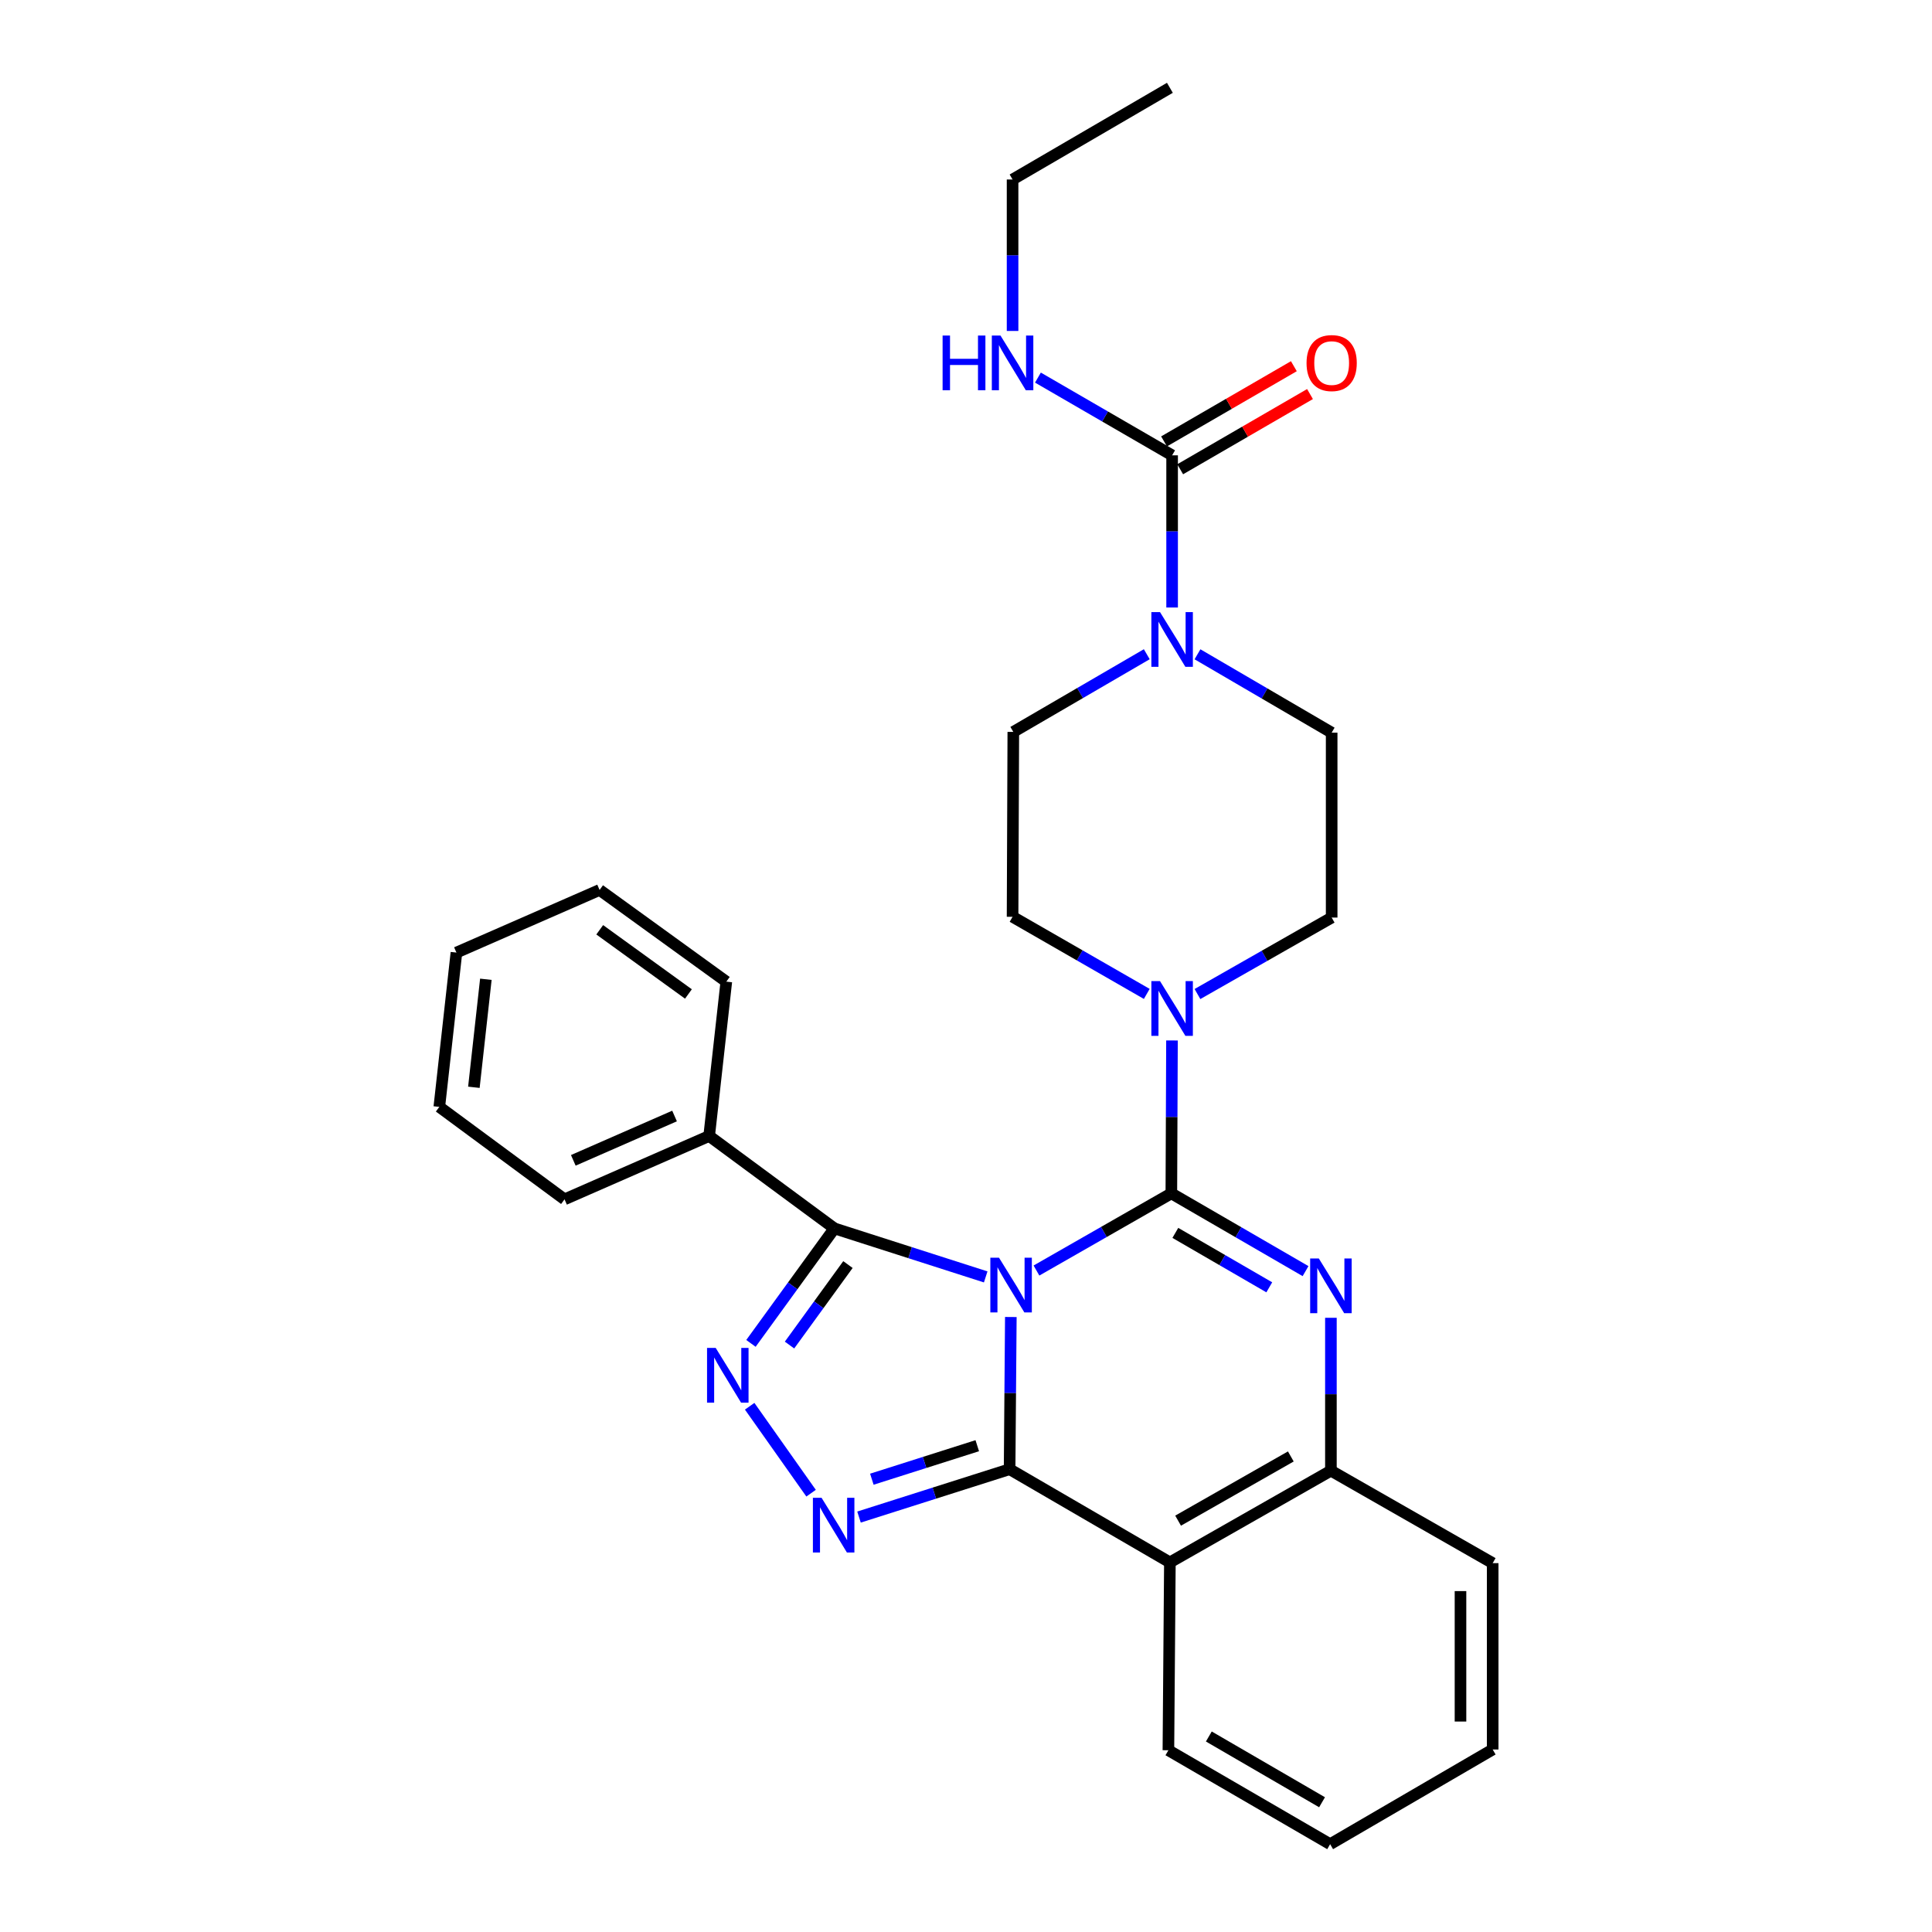 <?xml version='1.0' encoding='iso-8859-1'?>
<svg version='1.1' baseProfile='full'
              xmlns='http://www.w3.org/2000/svg'
                      xmlns:rdkit='http://www.rdkit.org/xml'
                      xmlns:xlink='http://www.w3.org/1999/xlink'
                  xml:space='preserve'
width='1000px' height='1000px' viewBox='0 0 1000 1000'>
<!-- END OF HEADER -->
<rect style='opacity:1.0;fill:#FFFFFF;stroke:none' width='1000' height='1000' x='0' y='0'> </rect>
<path class='bond-0' d='M 536.468,657.628 L 571.378,637.656' style='fill:none;fill-rule:evenodd;stroke:#0000FF;stroke-width:6px;stroke-linecap:butt;stroke-linejoin:miter;stroke-opacity:1' />
<path class='bond-0' d='M 571.378,637.656 L 606.288,617.684' style='fill:none;fill-rule:evenodd;stroke:#000000;stroke-width:6px;stroke-linecap:butt;stroke-linejoin:miter;stroke-opacity:1' />
<path class='bond-1' d='M 523.205,681.682 L 522.888,721.07' style='fill:none;fill-rule:evenodd;stroke:#0000FF;stroke-width:6px;stroke-linecap:butt;stroke-linejoin:miter;stroke-opacity:1' />
<path class='bond-1' d='M 522.888,721.07 L 522.57,760.457' style='fill:none;fill-rule:evenodd;stroke:#000000;stroke-width:6px;stroke-linecap:butt;stroke-linejoin:miter;stroke-opacity:1' />
<path class='bond-3' d='M 510.198,660.926 L 471.044,648.373' style='fill:none;fill-rule:evenodd;stroke:#0000FF;stroke-width:6px;stroke-linecap:butt;stroke-linejoin:miter;stroke-opacity:1' />
<path class='bond-3' d='M 471.044,648.373 L 431.891,635.82' style='fill:none;fill-rule:evenodd;stroke:#000000;stroke-width:6px;stroke-linecap:butt;stroke-linejoin:miter;stroke-opacity:1' />
<path class='bond-2' d='M 606.288,617.684 L 641.019,637.808' style='fill:none;fill-rule:evenodd;stroke:#000000;stroke-width:6px;stroke-linecap:butt;stroke-linejoin:miter;stroke-opacity:1' />
<path class='bond-2' d='M 641.019,637.808 L 675.75,657.932' style='fill:none;fill-rule:evenodd;stroke:#0000FF;stroke-width:6px;stroke-linecap:butt;stroke-linejoin:miter;stroke-opacity:1' />
<path class='bond-2' d='M 608.353,638.14 L 632.665,652.227' style='fill:none;fill-rule:evenodd;stroke:#000000;stroke-width:6px;stroke-linecap:butt;stroke-linejoin:miter;stroke-opacity:1' />
<path class='bond-2' d='M 632.665,652.227 L 656.976,666.313' style='fill:none;fill-rule:evenodd;stroke:#0000FF;stroke-width:6px;stroke-linecap:butt;stroke-linejoin:miter;stroke-opacity:1' />
<path class='bond-7' d='M 606.288,617.684 L 606.453,578.112' style='fill:none;fill-rule:evenodd;stroke:#000000;stroke-width:6px;stroke-linecap:butt;stroke-linejoin:miter;stroke-opacity:1' />
<path class='bond-7' d='M 606.453,578.112 L 606.617,538.54' style='fill:none;fill-rule:evenodd;stroke:#0000FF;stroke-width:6px;stroke-linecap:butt;stroke-linejoin:miter;stroke-opacity:1' />
<path class='bond-4' d='M 522.57,760.457 L 483.596,772.845' style='fill:none;fill-rule:evenodd;stroke:#000000;stroke-width:6px;stroke-linecap:butt;stroke-linejoin:miter;stroke-opacity:1' />
<path class='bond-4' d='M 483.596,772.845 L 444.622,785.233' style='fill:none;fill-rule:evenodd;stroke:#0000FF;stroke-width:6px;stroke-linecap:butt;stroke-linejoin:miter;stroke-opacity:1' />
<path class='bond-4' d='M 505.83,748.292 L 478.548,756.964' style='fill:none;fill-rule:evenodd;stroke:#000000;stroke-width:6px;stroke-linecap:butt;stroke-linejoin:miter;stroke-opacity:1' />
<path class='bond-4' d='M 478.548,756.964 L 451.266,765.636' style='fill:none;fill-rule:evenodd;stroke:#0000FF;stroke-width:6px;stroke-linecap:butt;stroke-linejoin:miter;stroke-opacity:1' />
<path class='bond-6' d='M 522.57,760.457 L 605.529,808.69' style='fill:none;fill-rule:evenodd;stroke:#000000;stroke-width:6px;stroke-linecap:butt;stroke-linejoin:miter;stroke-opacity:1' />
<path class='bond-30' d='M 688.876,682.089 L 688.876,721.653' style='fill:none;fill-rule:evenodd;stroke:#0000FF;stroke-width:6px;stroke-linecap:butt;stroke-linejoin:miter;stroke-opacity:1' />
<path class='bond-30' d='M 688.876,721.653 L 688.876,761.216' style='fill:none;fill-rule:evenodd;stroke:#000000;stroke-width:6px;stroke-linecap:butt;stroke-linejoin:miter;stroke-opacity:1' />
<path class='bond-5' d='M 431.891,635.82 L 410.29,665.578' style='fill:none;fill-rule:evenodd;stroke:#000000;stroke-width:6px;stroke-linecap:butt;stroke-linejoin:miter;stroke-opacity:1' />
<path class='bond-5' d='M 410.29,665.578 L 388.689,695.336' style='fill:none;fill-rule:evenodd;stroke:#0000FF;stroke-width:6px;stroke-linecap:butt;stroke-linejoin:miter;stroke-opacity:1' />
<path class='bond-5' d='M 438.896,654.537 L 423.775,675.367' style='fill:none;fill-rule:evenodd;stroke:#000000;stroke-width:6px;stroke-linecap:butt;stroke-linejoin:miter;stroke-opacity:1' />
<path class='bond-5' d='M 423.775,675.367 L 408.655,696.198' style='fill:none;fill-rule:evenodd;stroke:#0000FF;stroke-width:6px;stroke-linecap:butt;stroke-linejoin:miter;stroke-opacity:1' />
<path class='bond-11' d='M 431.891,635.82 L 367.059,587.985' style='fill:none;fill-rule:evenodd;stroke:#000000;stroke-width:6px;stroke-linecap:butt;stroke-linejoin:miter;stroke-opacity:1' />
<path class='bond-29' d='M 419.814,772.872 L 388.027,727.873' style='fill:none;fill-rule:evenodd;stroke:#0000FF;stroke-width:6px;stroke-linecap:butt;stroke-linejoin:miter;stroke-opacity:1' />
<path class='bond-8' d='M 605.529,808.69 L 688.876,761.216' style='fill:none;fill-rule:evenodd;stroke:#000000;stroke-width:6px;stroke-linecap:butt;stroke-linejoin:miter;stroke-opacity:1' />
<path class='bond-8' d='M 609.783,787.089 L 668.127,753.857' style='fill:none;fill-rule:evenodd;stroke:#000000;stroke-width:6px;stroke-linecap:butt;stroke-linejoin:miter;stroke-opacity:1' />
<path class='bond-18' d='M 605.529,808.69 L 604.761,905.924' style='fill:none;fill-rule:evenodd;stroke:#000000;stroke-width:6px;stroke-linecap:butt;stroke-linejoin:miter;stroke-opacity:1' />
<path class='bond-12' d='M 619.802,514.513 L 654.534,494.722' style='fill:none;fill-rule:evenodd;stroke:#0000FF;stroke-width:6px;stroke-linecap:butt;stroke-linejoin:miter;stroke-opacity:1' />
<path class='bond-12' d='M 654.534,494.722 L 689.265,474.93' style='fill:none;fill-rule:evenodd;stroke:#000000;stroke-width:6px;stroke-linecap:butt;stroke-linejoin:miter;stroke-opacity:1' />
<path class='bond-13' d='M 593.565,514.447 L 558.836,494.489' style='fill:none;fill-rule:evenodd;stroke:#0000FF;stroke-width:6px;stroke-linecap:butt;stroke-linejoin:miter;stroke-opacity:1' />
<path class='bond-13' d='M 558.836,494.489 L 524.107,474.532' style='fill:none;fill-rule:evenodd;stroke:#000000;stroke-width:6px;stroke-linecap:butt;stroke-linejoin:miter;stroke-opacity:1' />
<path class='bond-19' d='M 688.876,761.216 L 772.612,809.079' style='fill:none;fill-rule:evenodd;stroke:#000000;stroke-width:6px;stroke-linecap:butt;stroke-linejoin:miter;stroke-opacity:1' />
<path class='bond-9' d='M 606.686,235.682 L 606.686,275.065' style='fill:none;fill-rule:evenodd;stroke:#000000;stroke-width:6px;stroke-linecap:butt;stroke-linejoin:miter;stroke-opacity:1' />
<path class='bond-9' d='M 606.686,275.065 L 606.686,314.448' style='fill:none;fill-rule:evenodd;stroke:#0000FF;stroke-width:6px;stroke-linecap:butt;stroke-linejoin:miter;stroke-opacity:1' />
<path class='bond-16' d='M 610.863,242.892 L 644.46,223.427' style='fill:none;fill-rule:evenodd;stroke:#000000;stroke-width:6px;stroke-linecap:butt;stroke-linejoin:miter;stroke-opacity:1' />
<path class='bond-16' d='M 644.46,223.427 L 678.056,203.962' style='fill:none;fill-rule:evenodd;stroke:#FF0000;stroke-width:6px;stroke-linecap:butt;stroke-linejoin:miter;stroke-opacity:1' />
<path class='bond-16' d='M 602.509,228.473 L 636.106,209.008' style='fill:none;fill-rule:evenodd;stroke:#000000;stroke-width:6px;stroke-linecap:butt;stroke-linejoin:miter;stroke-opacity:1' />
<path class='bond-16' d='M 636.106,209.008 L 669.702,189.543' style='fill:none;fill-rule:evenodd;stroke:#FF0000;stroke-width:6px;stroke-linecap:butt;stroke-linejoin:miter;stroke-opacity:1' />
<path class='bond-17' d='M 606.686,235.682 L 571.96,215.563' style='fill:none;fill-rule:evenodd;stroke:#000000;stroke-width:6px;stroke-linecap:butt;stroke-linejoin:miter;stroke-opacity:1' />
<path class='bond-17' d='M 571.96,215.563 L 537.233,195.443' style='fill:none;fill-rule:evenodd;stroke:#0000FF;stroke-width:6px;stroke-linecap:butt;stroke-linejoin:miter;stroke-opacity:1' />
<path class='bond-10' d='M 619.817,338.66 L 654.541,358.942' style='fill:none;fill-rule:evenodd;stroke:#0000FF;stroke-width:6px;stroke-linecap:butt;stroke-linejoin:miter;stroke-opacity:1' />
<path class='bond-10' d='M 654.541,358.942 L 689.265,379.224' style='fill:none;fill-rule:evenodd;stroke:#000000;stroke-width:6px;stroke-linecap:butt;stroke-linejoin:miter;stroke-opacity:1' />
<path class='bond-31' d='M 593.568,338.626 L 559.028,358.73' style='fill:none;fill-rule:evenodd;stroke:#0000FF;stroke-width:6px;stroke-linecap:butt;stroke-linejoin:miter;stroke-opacity:1' />
<path class='bond-31' d='M 559.028,358.73 L 524.487,378.835' style='fill:none;fill-rule:evenodd;stroke:#000000;stroke-width:6px;stroke-linecap:butt;stroke-linejoin:miter;stroke-opacity:1' />
<path class='bond-20' d='M 367.059,587.985 L 292.201,620.776' style='fill:none;fill-rule:evenodd;stroke:#000000;stroke-width:6px;stroke-linecap:butt;stroke-linejoin:miter;stroke-opacity:1' />
<path class='bond-20' d='M 349.144,577.64 L 296.743,600.594' style='fill:none;fill-rule:evenodd;stroke:#000000;stroke-width:6px;stroke-linecap:butt;stroke-linejoin:miter;stroke-opacity:1' />
<path class='bond-21' d='M 367.059,587.985 L 375.937,508.101' style='fill:none;fill-rule:evenodd;stroke:#000000;stroke-width:6px;stroke-linecap:butt;stroke-linejoin:miter;stroke-opacity:1' />
<path class='bond-14' d='M 689.265,474.93 L 689.265,379.224' style='fill:none;fill-rule:evenodd;stroke:#000000;stroke-width:6px;stroke-linecap:butt;stroke-linejoin:miter;stroke-opacity:1' />
<path class='bond-15' d='M 524.107,474.532 L 524.487,378.835' style='fill:none;fill-rule:evenodd;stroke:#000000;stroke-width:6px;stroke-linecap:butt;stroke-linejoin:miter;stroke-opacity:1' />
<path class='bond-22' d='M 524.107,171.305 L 524.107,132.107' style='fill:none;fill-rule:evenodd;stroke:#0000FF;stroke-width:6px;stroke-linecap:butt;stroke-linejoin:miter;stroke-opacity:1' />
<path class='bond-22' d='M 524.107,132.107 L 524.107,92.91' style='fill:none;fill-rule:evenodd;stroke:#000000;stroke-width:6px;stroke-linecap:butt;stroke-linejoin:miter;stroke-opacity:1' />
<path class='bond-23' d='M 604.761,905.924 L 688.478,954.545' style='fill:none;fill-rule:evenodd;stroke:#000000;stroke-width:6px;stroke-linecap:butt;stroke-linejoin:miter;stroke-opacity:1' />
<path class='bond-23' d='M 625.687,898.807 L 684.29,932.842' style='fill:none;fill-rule:evenodd;stroke:#000000;stroke-width:6px;stroke-linecap:butt;stroke-linejoin:miter;stroke-opacity:1' />
<path class='bond-25' d='M 772.612,809.079 L 772.612,905.535' style='fill:none;fill-rule:evenodd;stroke:#000000;stroke-width:6px;stroke-linecap:butt;stroke-linejoin:miter;stroke-opacity:1' />
<path class='bond-25' d='M 755.949,823.547 L 755.949,891.067' style='fill:none;fill-rule:evenodd;stroke:#000000;stroke-width:6px;stroke-linecap:butt;stroke-linejoin:miter;stroke-opacity:1' />
<path class='bond-26' d='M 292.201,620.776 L 227.388,572.923' style='fill:none;fill-rule:evenodd;stroke:#000000;stroke-width:6px;stroke-linecap:butt;stroke-linejoin:miter;stroke-opacity:1' />
<path class='bond-27' d='M 375.937,508.101 L 310.346,460.636' style='fill:none;fill-rule:evenodd;stroke:#000000;stroke-width:6px;stroke-linecap:butt;stroke-linejoin:miter;stroke-opacity:1' />
<path class='bond-27' d='M 356.329,514.481 L 310.416,481.256' style='fill:none;fill-rule:evenodd;stroke:#000000;stroke-width:6px;stroke-linecap:butt;stroke-linejoin:miter;stroke-opacity:1' />
<path class='bond-24' d='M 524.107,92.91 L 605.529,45.455' style='fill:none;fill-rule:evenodd;stroke:#000000;stroke-width:6px;stroke-linecap:butt;stroke-linejoin:miter;stroke-opacity:1' />
<path class='bond-33' d='M 688.478,954.545 L 772.612,905.535' style='fill:none;fill-rule:evenodd;stroke:#000000;stroke-width:6px;stroke-linecap:butt;stroke-linejoin:miter;stroke-opacity:1' />
<path class='bond-32' d='M 227.388,572.923 L 236.247,493.057' style='fill:none;fill-rule:evenodd;stroke:#000000;stroke-width:6px;stroke-linecap:butt;stroke-linejoin:miter;stroke-opacity:1' />
<path class='bond-32' d='M 245.279,562.78 L 251.481,506.874' style='fill:none;fill-rule:evenodd;stroke:#000000;stroke-width:6px;stroke-linecap:butt;stroke-linejoin:miter;stroke-opacity:1' />
<path class='bond-28' d='M 310.346,460.636 L 236.247,493.057' style='fill:none;fill-rule:evenodd;stroke:#000000;stroke-width:6px;stroke-linecap:butt;stroke-linejoin:miter;stroke-opacity:1' />
<path  class='atom-0' d='M 517.079 650.979
L 526.359 665.979
Q 527.279 667.459, 528.759 670.139
Q 530.239 672.819, 530.319 672.979
L 530.319 650.979
L 534.079 650.979
L 534.079 679.299
L 530.199 679.299
L 520.239 662.899
Q 519.079 660.979, 517.839 658.779
Q 516.639 656.579, 516.279 655.899
L 516.279 679.299
L 512.599 679.299
L 512.599 650.979
L 517.079 650.979
' fill='#0000FF'/>
<path  class='atom-3' d='M 682.616 651.378
L 691.896 666.378
Q 692.816 667.858, 694.296 670.538
Q 695.776 673.218, 695.856 673.378
L 695.856 651.378
L 699.616 651.378
L 699.616 679.698
L 695.736 679.698
L 685.776 663.298
Q 684.616 661.378, 683.376 659.178
Q 682.176 656.978, 681.816 656.298
L 681.816 679.698
L 678.136 679.698
L 678.136 651.378
L 682.616 651.378
' fill='#0000FF'/>
<path  class='atom-5' d='M 425.233 775.246
L 434.513 790.246
Q 435.433 791.726, 436.913 794.406
Q 438.393 797.086, 438.473 797.246
L 438.473 775.246
L 442.233 775.246
L 442.233 803.566
L 438.353 803.566
L 428.393 787.166
Q 427.233 785.246, 425.993 783.046
Q 424.793 780.846, 424.433 780.166
L 424.433 803.566
L 420.753 803.566
L 420.753 775.246
L 425.233 775.246
' fill='#0000FF'/>
<path  class='atom-6' d='M 370.446 697.685
L 379.726 712.685
Q 380.646 714.165, 382.126 716.845
Q 383.606 719.525, 383.686 719.685
L 383.686 697.685
L 387.446 697.685
L 387.446 726.005
L 383.566 726.005
L 373.606 709.605
Q 372.446 707.685, 371.206 705.485
Q 370.006 703.285, 369.646 702.605
L 369.646 726.005
L 365.966 726.005
L 365.966 697.685
L 370.446 697.685
' fill='#0000FF'/>
<path  class='atom-8' d='M 600.426 507.827
L 609.706 522.827
Q 610.626 524.307, 612.106 526.987
Q 613.586 529.667, 613.666 529.827
L 613.666 507.827
L 617.426 507.827
L 617.426 536.147
L 613.546 536.147
L 603.586 519.747
Q 602.426 517.827, 601.186 515.627
Q 599.986 513.427, 599.626 512.747
L 599.626 536.147
L 595.946 536.147
L 595.946 507.827
L 600.426 507.827
' fill='#0000FF'/>
<path  class='atom-11' d='M 600.426 316.831
L 609.706 331.831
Q 610.626 333.311, 612.106 335.991
Q 613.586 338.671, 613.666 338.831
L 613.666 316.831
L 617.426 316.831
L 617.426 345.151
L 613.546 345.151
L 603.586 328.751
Q 602.426 326.831, 601.186 324.631
Q 599.986 322.431, 599.626 321.751
L 599.626 345.151
L 595.946 345.151
L 595.946 316.831
L 600.426 316.831
' fill='#0000FF'/>
<path  class='atom-17' d='M 676.265 187.918
Q 676.265 181.118, 679.625 177.318
Q 682.985 173.518, 689.265 173.518
Q 695.545 173.518, 698.905 177.318
Q 702.265 181.118, 702.265 187.918
Q 702.265 194.798, 698.865 198.718
Q 695.465 202.598, 689.265 202.598
Q 683.025 202.598, 679.625 198.718
Q 676.265 194.838, 676.265 187.918
M 689.265 199.398
Q 693.585 199.398, 695.905 196.518
Q 698.265 193.598, 698.265 187.918
Q 698.265 182.358, 695.905 179.558
Q 693.585 176.718, 689.265 176.718
Q 684.945 176.718, 682.585 179.518
Q 680.265 182.318, 680.265 187.918
Q 680.265 193.638, 682.585 196.518
Q 684.945 199.398, 689.265 199.398
' fill='#FF0000'/>
<path  class='atom-18' d='M 487.887 173.678
L 491.727 173.678
L 491.727 185.718
L 506.207 185.718
L 506.207 173.678
L 510.047 173.678
L 510.047 201.998
L 506.207 201.998
L 506.207 188.918
L 491.727 188.918
L 491.727 201.998
L 487.887 201.998
L 487.887 173.678
' fill='#0000FF'/>
<path  class='atom-18' d='M 517.847 173.678
L 527.127 188.678
Q 528.047 190.158, 529.527 192.838
Q 531.007 195.518, 531.087 195.678
L 531.087 173.678
L 534.847 173.678
L 534.847 201.998
L 530.967 201.998
L 521.007 185.598
Q 519.847 183.678, 518.607 181.478
Q 517.407 179.278, 517.047 178.598
L 517.047 201.998
L 513.367 201.998
L 513.367 173.678
L 517.847 173.678
' fill='#0000FF'/>
</svg>
